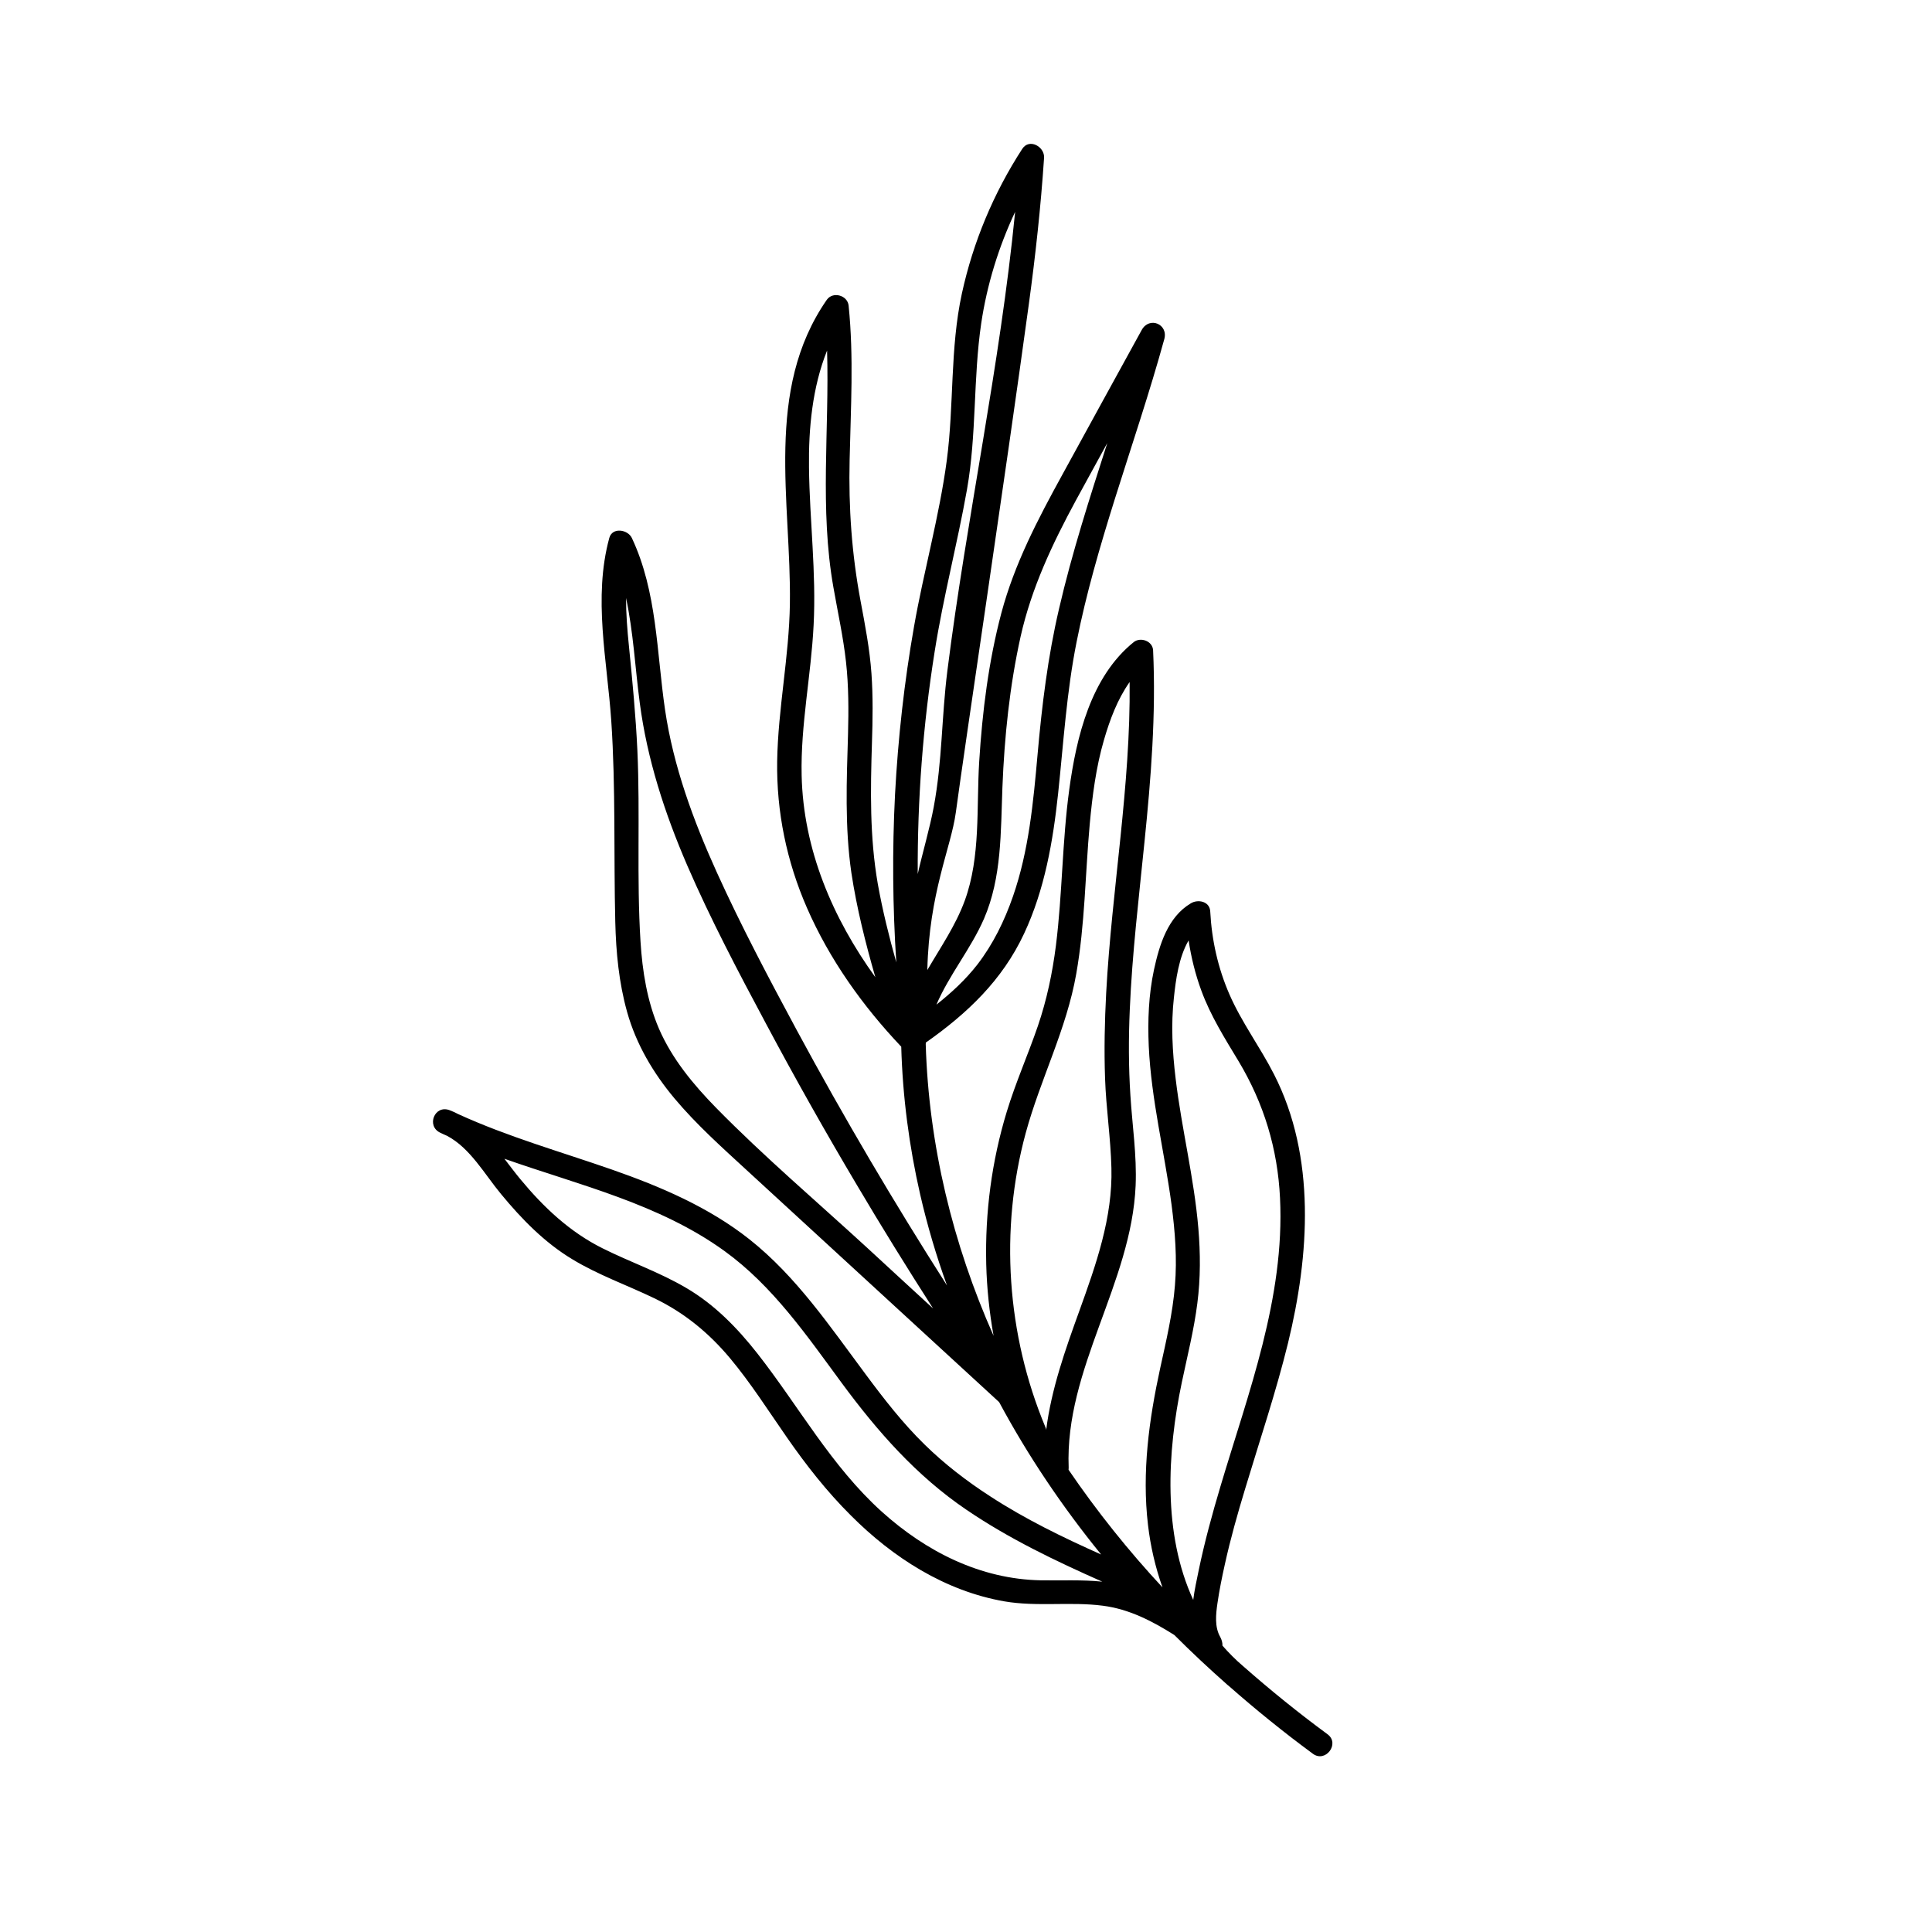 <?xml version="1.0" encoding="UTF-8"?>
<!-- Uploaded to: ICON Repo, www.svgrepo.com, Generator: ICON Repo Mixer Tools -->
<svg fill="#000000" width="800px" height="800px" version="1.1" viewBox="144 144 512 512" xmlns="http://www.w3.org/2000/svg">
 <path d="m397.29 359.41c2.379-17.746 13.152-89.266 19.367-134.84 1.75-12.855 3.172-25.777 4.031-38.734 0.199-2.941-3.898-5.289-5.785-2.379-7.602 11.734-13.023 24.688-15.996 38.336-3.172 14.609-2.051 29.48-4 44.219-1.984 14.871-6.113 29.348-8.691 44.09-2.578 14.676-4.231 29.547-5.023 44.418-0.762 14.84-0.629 29.711 0.332 44.52-1.918-6.84-3.637-13.75-4.891-20.754-2.18-12.527-1.949-24.887-1.555-37.512 0.199-6.082 0.297-12.195-0.133-18.277-0.461-6.477-1.684-12.824-2.875-19.168-2.348-12.492-3.207-24.789-2.91-37.477 0.297-13.617 1.125-27.266-0.266-40.848-0.266-2.742-4.164-3.867-5.785-1.555-16.625 23.961-9.387 53.539-9.781 80.574-0.199 13.98-3.141 27.73-3.371 41.707-0.199 13.418 2.512 26.539 7.898 38.867 5.981 13.684 14.738 25.977 24.984 36.785 0.363 13.188 2.082 26.34 5.023 39.195 1.883 8.195 4.262 16.227 7.106 24.094-14.078-22.043-27.363-44.586-39.793-67.621-7.402-13.75-14.738-27.598-21.184-41.809-6.246-13.781-11.535-28.125-13.75-43.164-2.246-15.301-2.082-31.23-8.793-45.508-1.059-2.246-5.188-2.941-5.981 0-4.328 15.898-0.562 32.391 0.527 48.484 1.191 17.781 0.629 35.496 1.059 53.277 0.199 8.062 0.957 16.062 3.141 23.863 2.379 8.492 6.906 16.16 12.559 22.902 5.816 6.941 12.594 12.988 19.234 19.102 6.941 6.379 13.848 12.723 20.789 19.102 15.336 14.078 30.672 28.191 46.004 42.27 7.668 14.277 16.789 27.793 27.035 40.387-10.145-4.527-20.16-9.387-29.48-15.469-6.18-4-12.062-8.527-17.316-13.684-5.816-5.684-10.84-12.164-15.664-18.672-9.387-12.594-18.309-25.844-30.734-35.695-10.773-8.527-23.562-13.98-36.422-18.477-13.648-4.758-27.598-8.691-40.75-14.707-0.762-0.398-1.52-0.762-2.348-1.059-3.934-1.453-6.18 4.199-2.445 5.981 0.594 0.297 1.223 0.562 1.816 0.828 6.148 3.238 10.016 10.277 14.309 15.434 5.422 6.578 11.5 12.824 18.84 17.25 6.906 4.199 14.543 6.875 21.812 10.379 7.898 3.801 14.41 9.156 20.027 15.863 5.519 6.609 10.145 13.914 15.07 20.988 5.09 7.336 10.609 14.375 16.953 20.688 11.137 11.172 24.953 20.027 40.684 22.77 8.66 1.488 17.449 0.031 26.109 1.156 6.941 0.891 13.086 4.066 18.938 7.766 4.527 4.527 9.188 8.891 13.98 13.121 0.098 0.098 0.199 0.164 0.297 0.266h0.031c7.203 6.344 14.676 12.395 22.406 18.078 3.34 2.481 7.238-2.676 3.898-5.156-7.734-5.684-15.203-11.734-22.441-18.109-1.984-1.684-3.769-3.504-5.422-5.387 0.031-0.762-0.199-1.586-0.594-2.312-1.52-2.644-1.156-6.047-0.727-8.957 0.496-3.438 1.191-6.84 1.949-10.246 1.488-6.773 3.371-13.418 5.387-20.062 3.867-12.855 8.164-25.582 11.367-38.637 5.652-23.199 7.469-49.309-3.734-71.223-3.668-7.203-8.559-13.715-11.797-21.152-3.039-6.973-4.691-14.375-5.09-21.977-0.133-2.711-3.273-3.305-5.156-2.148-6.113 3.637-8.328 11.039-9.75 17.582-1.422 6.644-1.684 13.484-1.387 20.258 0.66 14.211 4.164 28.027 6.047 42.07 0.926 7.074 1.488 14.211 0.891 21.352-0.594 7.402-2.312 14.641-3.898 21.879-2.973 13.648-4.891 27.629-3.238 41.609 0.66 5.652 1.949 11.203 3.832 16.523-9.055-9.75-17.383-20.16-24.887-31.164 0.031-0.199 0.031-0.363 0.031-0.562-1.059-26.207 16.656-48.848 17.746-74.793 0.332-7.996-0.891-15.898-1.387-23.863-0.496-7.57-0.496-15.168-0.164-22.738 0.629-14.871 2.414-29.645 3.898-44.453 1.719-16.855 3.074-33.809 2.281-50.766-0.133-2.481-3.371-3.602-5.156-2.148-11.367 9.188-15.168 25.152-17.055 39-1.883 13.715-1.816 27.598-3.535 41.344-0.926 7.305-2.414 14.41-4.793 21.383-2.609 7.602-5.883 14.973-8.23 22.672-4 13.121-5.785 26.738-5.453 40.453 0.164 6.344 0.828 12.691 1.949 18.969-10.809-24.324-17.188-50.566-17.98-77.238 0.023-0.141 0.023-0.305 0.023-0.469 11.004-7.734 20.293-16.559 26.043-28.887 5.453-11.633 7.668-24.488 9.023-37.18 1.422-13.418 2.246-26.871 4.891-40.121 2.543-12.824 6.215-25.348 10.113-37.809 4.43-14.113 9.188-28.125 13.121-42.402 1.125-4.031-3.965-6.113-5.981-2.445-7.039 12.824-14.078 25.613-21.086 38.438-6.445 11.734-12.625 23.531-16.094 36.52-3.402 12.824-5.055 26.176-5.883 39.395-0.762 12.164 0.43 25.219-3.832 36.883-2.414 6.578-6.41 12.359-9.914 18.375 0.457-20.461 6.273-32.426 7.531-41.645zm22.539 203.39c-16.027-0.297-30.438-7.633-42.172-18.211-13.387-12.098-21.91-27.828-32.918-41.875-5.289-6.742-11.367-12.988-18.805-17.352-7.106-4.199-14.906-6.875-22.242-10.543-8.691-4.328-15.633-10.875-21.781-18.309-1.422-1.719-2.809-3.57-4.231-5.422 19.996 7.039 41.016 11.93 58.332 24.457 12.789 9.254 21.781 22.375 31.035 34.934 9.484 12.855 19.766 24.59 33.051 33.613 11.27 7.668 23.562 13.551 36.023 19.07-5.387-0.562-10.805-0.262-16.293-0.363zm37.379-52.516c1.453-6.941 3.207-13.848 4.098-20.887 0.859-6.609 0.828-13.285 0.266-19.93-1.125-13.32-4.43-26.34-6.016-39.625-0.859-7.106-1.258-14.309-0.461-21.449 0.496-4.691 1.289-10.707 3.898-15.168 0.695 4.527 1.785 8.988 3.371 13.285 2.445 6.676 6.215 12.656 9.883 18.738 6.711 11.203 10.344 23.199 10.973 36.254 1.289 26.441-8.395 51.559-15.797 76.445-2.18 7.305-4.199 14.707-5.75 22.176-0.527 2.578-1.125 5.223-1.453 7.867-8.066-17.453-6.945-39-3.012-57.707zm-65.934-19.531c-5.816-5.356-11.668-10.707-17.484-16.094-13.352-12.262-27.301-24.125-39.988-37.047-6.047-6.18-11.699-12.988-15.168-20.988-3.141-7.305-4.394-15.203-4.891-23.102-1.059-16.824-0.066-33.742-0.828-50.598-0.43-9.285-1.32-18.508-2.246-27.762-0.43-4.199-0.762-8.461-0.762-12.691 1.949 9.09 2.414 18.574 3.637 27.793 1.949 14.906 6.609 29.25 12.559 43.031 6.215 14.344 13.551 28.258 20.922 42.039 7.699 14.441 15.73 28.688 24.094 42.766 6.508 11.004 13.25 21.879 20.156 32.652zm24.555-46.5c3.898-14.309 10.809-27.465 13.387-42.172 2.312-13.086 2.379-26.406 3.57-39.625 0.695-7.504 1.652-15.07 3.769-22.34 1.555-5.356 3.57-10.773 6.809-15.367 0.297 27.562-4.727 54.895-6.215 82.395-0.398 7.535-0.562 15.07-0.297 22.605 0.266 7.934 1.488 15.832 1.684 23.762 0.363 13.152-4.098 25.68-8.492 37.875-3.734 10.312-7.438 20.754-8.793 31.562-0.031-0.266-0.098-0.527-0.23-0.793-10.215-24.461-12.164-52.258-5.191-77.902zm-24.125-127.64c2.281-14.441 6.016-28.555 8.559-42.898 2.578-14.609 1.621-29.414 3.769-44.023 1.52-10.211 4.594-20.195 8.988-29.547-4 40.75-12.824 80.906-17.945 121.52-1.586 12.559-1.32 23.797-3.637 36.254-1.023 5.519-3.008 12.262-4.231 17.715-0.098-19.727 1.391-39.488 4.496-59.023zm-15.73 86.359c-11.336-15.699-19.102-33.875-19.531-53.508-0.297-13.32 2.512-26.504 3.172-39.793 0.727-13.945-1.059-27.793-1.223-41.742-0.133-10.445 0.891-21.285 4.793-31.035 0.629 20.953-2.016 41.941 1.684 62.793 1.156 6.609 2.609 13.152 3.34 19.797 0.695 6.312 0.695 12.691 0.527 19.035-0.363 12.328-0.891 24.555 0.891 36.816 1.422 9.395 3.734 18.547 6.348 27.637zm28.785-15.469c4.758-11.004 4.43-23.102 4.891-34.836 0.527-13.387 1.918-26.902 4.824-39.988 2.875-12.824 8.395-24.523 14.641-36.059 2.742-5.055 5.551-10.113 8.328-15.203-4.66 14.543-9.352 29.051-12.789 43.922-2.973 12.723-4.527 25.547-5.684 38.57-1.125 12.656-2.312 25.516-6.512 37.609-2.246 6.477-5.254 12.656-9.453 18.109-3.141 4.031-6.875 7.469-10.84 10.609 3.371-7.894 9.156-14.832 12.594-22.734z"/>
</svg>